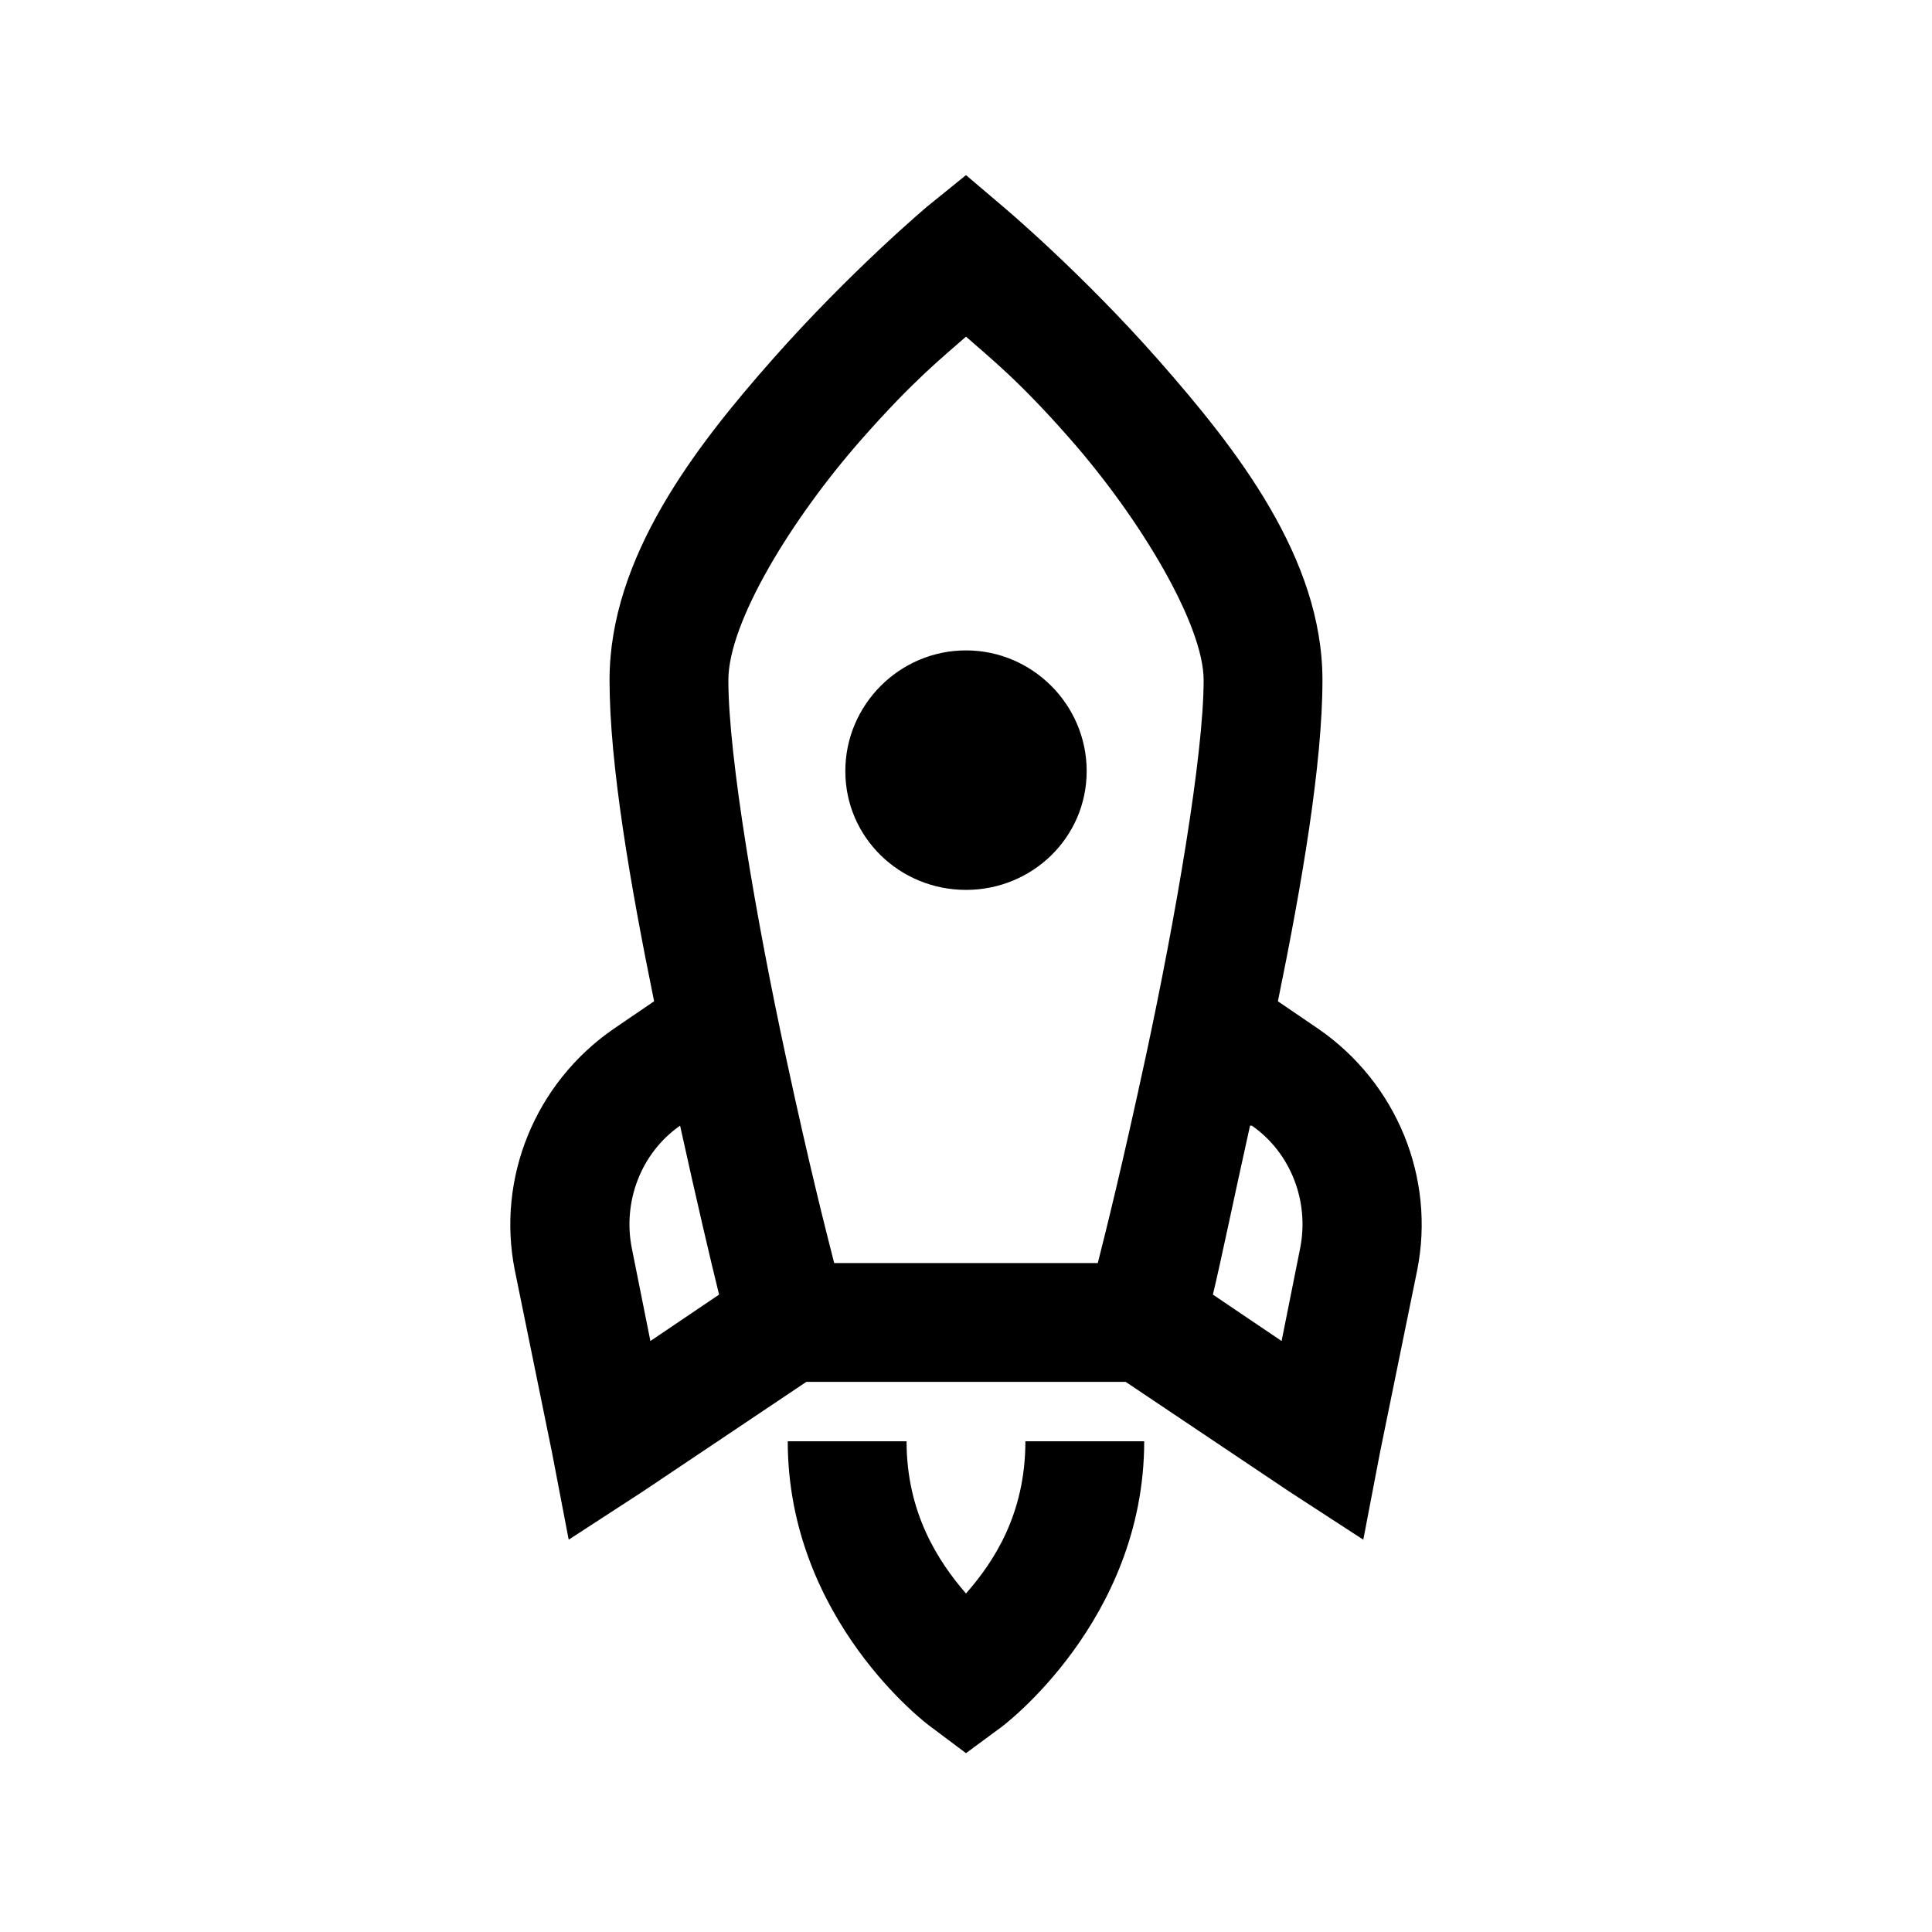 <?xml version="1.0" encoding="UTF-8"?>
<!-- Uploaded to: SVG Repo, www.svgrepo.com, Generator: SVG Repo Mixer Tools -->
<svg fill="#000000" width="800px" height="800px" version="1.1" viewBox="144 144 512 512" xmlns="http://www.w3.org/2000/svg">
 <path d="m400 190.41-10.332 8.363s-20.234 17.035-40.836 40.344c-20.605 23.309-43.297 52.582-43.297 85.117 0 22.324 5.473 54.059 11.809 85.117l-10.824 7.379c-20.605 14.27-30.996 39.359-26.078 63.961l9.84 48.215 4.43 23.125 19.68-12.793 43.297-29.027h84.625l43.293 29.027 19.68 12.793 4.43-23.125 9.84-48.215c4.922-24.602-5.473-49.691-26.074-63.961l-10.824-7.379c6.394-31.184 11.805-63.039 11.805-85.117 0-32.289-22.691-61.191-43.293-84.625-20.605-23.43-41.328-40.836-41.328-40.836zm0 42.805c6.457 5.719 13.836 11.438 27.551 27.059 18.82 21.402 35.426 49.387 35.426 63.961 0 19.926-7.445 62.977-15.254 99.383-6.457 29.953-10.699 46.805-12.793 55.105h-69.863c-2.09-8.242-6.394-24.848-12.793-54.613-7.809-36.223-15.25-79.395-15.25-99.875 0-15.312 16.727-42.742 35.422-63.961 13.777-15.621 21.219-21.465 27.555-27.059zm0 83.148c-17.59 0-31.98 14.391-31.98 31.98 0 17.586 14.391 31.488 31.98 31.488 17.586 0 31.98-13.902 31.98-31.488 0-17.59-14.395-31.98-31.98-31.98zm-75.77 125.95c4.613 20.906 8.055 35.547 10.332 44.77l-18.203 12.301-4.922-24.602c-2.461-12.359 2.461-25.273 12.793-32.469zm151.04 0h0.492c10.332 7.195 15.254 20.109 12.793 32.469l-4.918 24.602-18.207-12.301c2.215-9.223 5.231-23.984 9.84-44.77zm-122.51 83.637c0 47.48 37.395 75.277 37.395 75.277l9.84 7.379 9.348-6.887s37.883-28.043 37.883-75.77h-31.488c0 19.312-8.363 31.922-15.742 40.348-7.383-8.551-15.746-21.344-15.746-40.348z"/>
</svg>